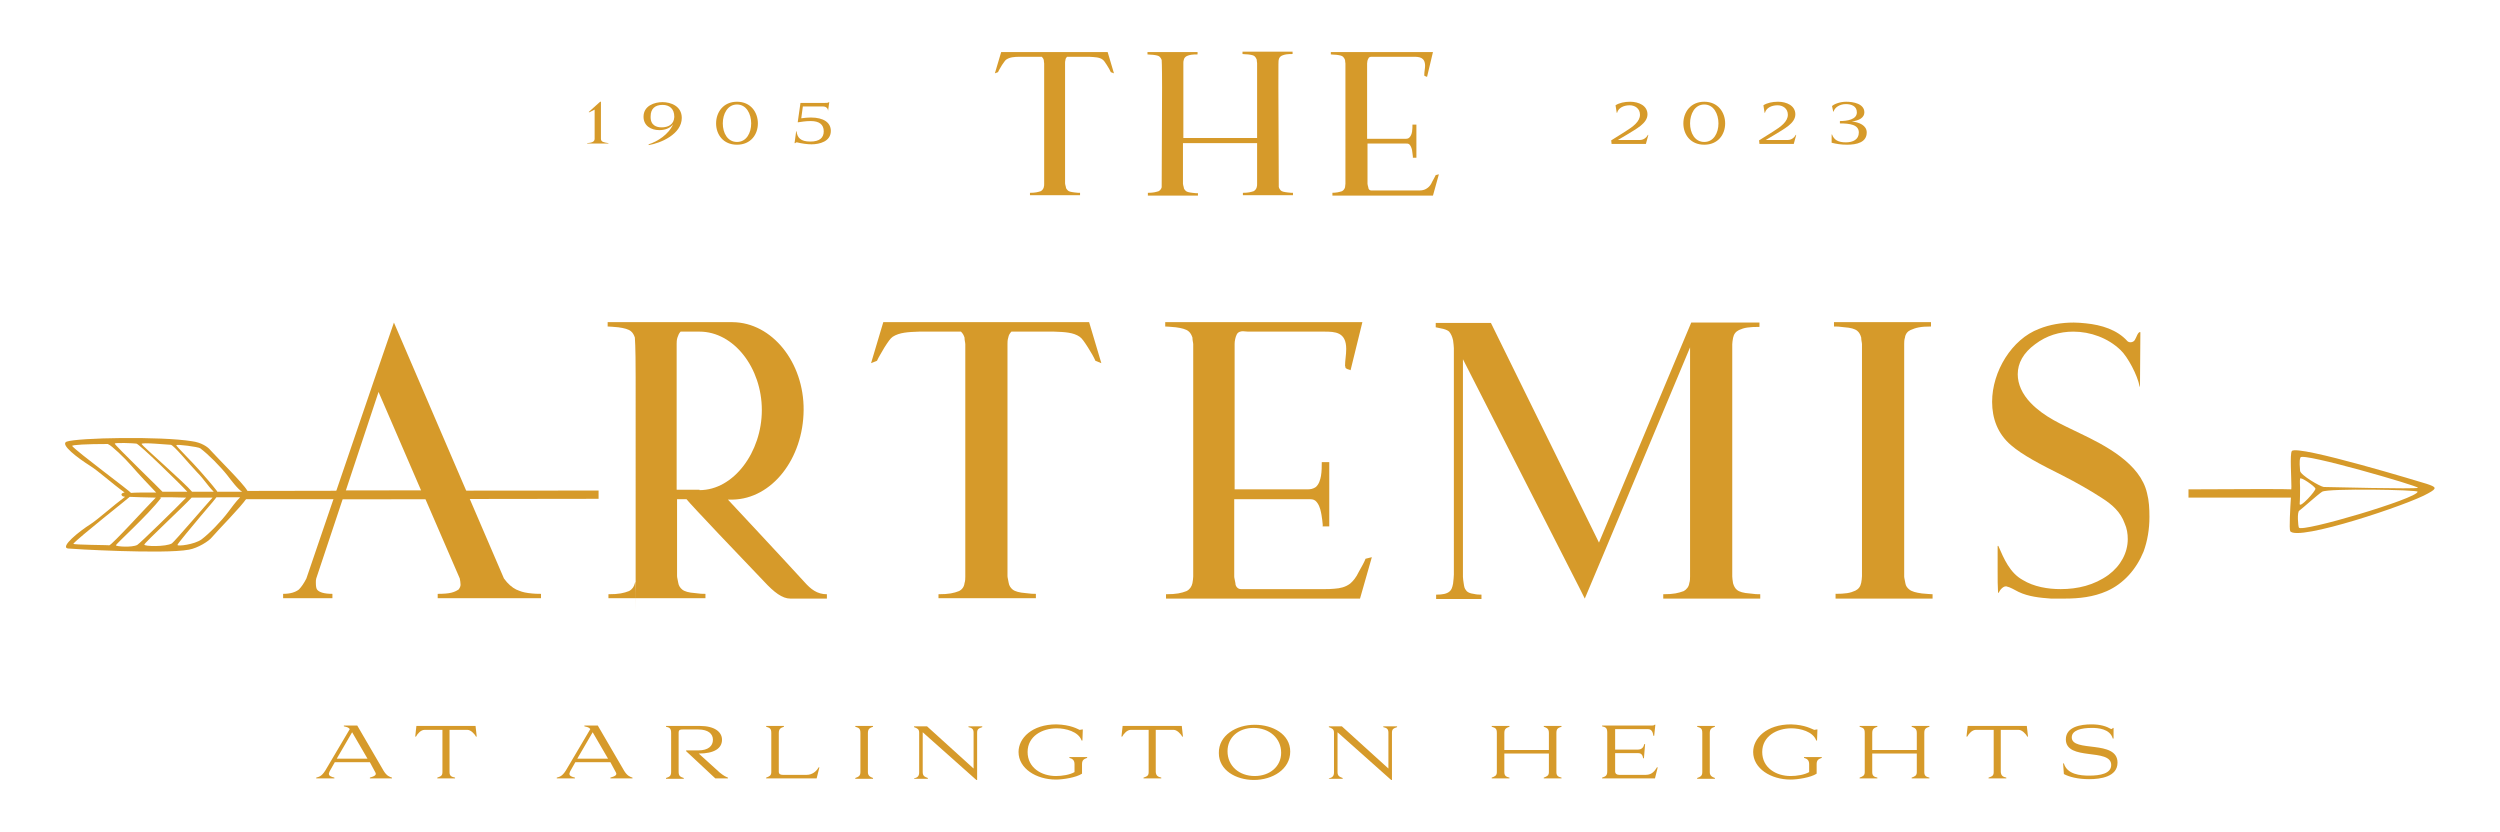 <?xml version="1.0" encoding="utf-8"?>
<!-- Generator: Adobe Illustrator 27.6.1, SVG Export Plug-In . SVG Version: 6.00 Build 0)  -->
<svg version="1.1" id="Layer_1" xmlns="http://www.w3.org/2000/svg" xmlns:xlink="http://www.w3.org/1999/xlink" x="0px" y="0px"
	 viewBox="0 0 634 211" enable-background="new 0 0 634 211" xml:space="preserve">
<g>
	<path fill="#D69A2A" d="M62.8,124.6c0-0.1-0.1-0.1-0.1-0.2c-1.1-1.9-7.6-8.3-9.3-10.2c-0.7-0.9-2.4-2-4.7-2.3
		c-7.9-1.3-29-0.9-31.8,0.1c-1.8,0.7,2.9,4.2,5.9,6.1c2.1,1.3,5.6,4.5,8.8,6.8c0,0,0,0,0,0c-0.8,0.1-1.1,0.6-0.4,1
		c0.1,0,0.2,0,0.5,0.1c-3.1,2.3-6.6,5.5-8.7,6.9c-3,1.9-7.8,5.8-5.8,6.2c0.6,0.1,24.3,1.5,30.7,0.3c2.3-0.4,5.1-2.2,5.8-3.1
		c1.5-1.8,7.4-7.7,8.9-10L62.8,124.6z M43.3,112.8c0.7,0,4.6,4.8,6.8,7.1c1.6,1.6,2.5,3.2,4.1,4.8c-1.8,0-3.7,0-5.5,0
		c-1.8-2.2-12.7-11.7-12.8-12.1C35.8,112.1,42.6,112.8,43.3,112.8 M34.6,112.5c0.7,0.1,11,10.1,12.9,12.2c-2.5,0-4.1,0-6.3,0
		c0-0.1-12.2-11.9-12.1-12.2C29.2,112.2,33.9,112.4,34.6,112.5 M27.5,112.5C27.5,112.5,27.5,112.5,27.5,112.5
		C27.5,112.5,27.5,112.5,27.5,112.5 M18.3,113.1c-0.1-0.3,3.8-0.5,9-0.5c0.1,0,0.1,0,0.2,0.1c0.7,0.2,4.1,3.4,5.9,5.5
		c2,2.3,4.1,4.5,6.2,6.7c-3.4,0-5.2,0-6.4,0.1C33.2,124.7,19.4,114.5,18.3,113.1 M27.7,138.3C27.7,138.3,27.8,138.3,27.7,138.3
		L27.7,138.3z M18.6,137.9c1.1-1.4,14.3-11.8,14.3-11.9c1.4,0.1,3.5,0.1,6.6,0.2c-2.1,2.1-11.1,12-11.8,12.1
		C27.7,138.2,18.5,138.2,18.6,137.9 M29.4,138.3c-0.1-0.3,8.2-7.7,11.5-12.1c0,0-0.4,0-0.4-0.1c2,0,4.3,0,6.7,0.1
		c-1.9,2-11.8,11.7-12.4,12C33.4,138.9,29.5,138.6,29.4,138.3 M43.6,137.8c-1.5,0.9-7.1,0.8-7,0.3c0.1-0.5,10.2-9.9,12-11.9
		c1.7,0,3.5,0,5.3,0C52.6,127.6,44.2,137.4,43.6,137.8 M57.9,129.8c-1.8,2.4-4.8,5.5-6.8,7c-1.8,1.3-6.1,1.8-6.1,1.4
		c0-0.3,3.9-4.9,5.8-7.2c1.3-1.6,2.8-3.2,4.1-4.9c2,0,4,0,6,0C59.8,127.2,58.5,129,57.9,129.8 M55.1,124.7c0-0.1-0.1-0.1-0.1-0.2
		c-1.3-1.7-2.9-3.5-4.3-5.1c-1.9-2.2-6-6.2-6-6.5c0-0.3,5.6,0.4,6.1,0.8c2,1.5,5,4.5,6.9,6.9c0.7,0.9,2.6,3.5,3.7,4.1
		C59.4,124.7,57.3,124.7,55.1,124.7"/>
	<path fill="#D69A2A" d="M581,125.8c-0.2,3.1-0.5,8.3-0.2,8.9c1.8,2.7,30.3-6.8,35-9.6c2.4-1.3,2-1.6-0.4-2.4c0,0-33-10.1-34.2-8.3
		c-0.5,0.8-0.1,6.6-0.1,9L581,125.8z M583,133.8c-0.2-0.4-0.5-3.9,0.1-4.3c0.6-0.4,4.7-4.1,5.8-4.8c1.5-0.9,24.3-0.5,24.2,0
		C613.1,126.4,583.7,135.1,583,133.8 M583.3,121.4c0.1-0.6,3.7,1.9,3.9,2.5c0.1,0.6-4,5.1-4,3.9c0.1-1.2,0.1-3.3,0.1-4.2
		C583.3,122.9,583.2,122.1,583.3,121.4 M613.2,123.7c-0.4,0.4-23-0.2-23.9-0.2c-0.9-0.1-5.9-3-6-4.1c0-0.7-0.3-2.5,0.1-3.4
		C583.9,114.7,613.5,123.3,613.2,123.7"/>
	<path fill="#D69A2A" d="M151.7,124.4c-51,0-86.6,0.1-90.1,0.1l-0.4,2.1c2.8,0,38.7,0,90.6-0.1V124.4z"/>
	<path fill="#D69A2A" d="M555,124.1v2.1c15.2,0,24.6,0,26.2,0l0.1-2.1C579.8,124,570.3,124,555,124.1"/>
	<path fill="#D69A2A" d="M71.8,150.6c1.8,0,3.1-0.4,4-1.1c0.6-0.6,1.3-1.6,1.9-2.8l17.1-50.1l5.1-14.8l27.9,64.9
		c1,1.4,2.1,2.3,3.1,2.8c1.2,0.5,1.7,0.7,3.1,0.9c1.5,0.2,2.5,0.2,3.2,0.2v1.1h-26.2v-1.1c3.2,0,4.2-0.4,5.3-1.1
		c0.3-0.4,0.5-0.8,0.5-1.2c0-0.6-0.1-1-0.2-1.6l-8.7-20.1H86.9l-6.7,20.1c-0.1,0.3-0.1,0.7-0.1,1c0,1,0.1,1.5,0.3,1.8
		c0.5,0.7,1.8,1.1,3.9,1.1v1.1H71.8V150.6z M106.8,124.4L96,99.4l-8.3,25H106.8z"/>
	<path fill="#D69A2A" d="M154.3,150.7c2.7,0,3.9-0.3,5.2-0.8c0.8-0.4,1.3-1.1,1.5-2c0.1-0.6,0.2-1.2,0.2,6.8V95.8
		c0-8.9-0.2-9.5-0.2-10.2c-0.2-0.6-0.5-1.2-1-1.6c-0.6-0.5-1.7-0.8-3.2-1c-1.5-0.1-1.9-0.2-2.7-0.2v-1.1h31.7
		c10,0.1,18.1,10.2,18,22.3c-0.1,12.3-8,22.5-18,22.7h-1.2c0,0,14.3,15.3,19.4,20.9c1.6,1.8,3.2,3.1,5.7,3.1v1.1h-9.3
		c-2,0-4.1-1.6-6.6-4.3c-5.1-5.3-18.9-19.8-19.7-20.9h-2.4v19.5c0,0.4,0.2,1,0.3,1.7c0.1,0.7,0.5,1.3,1,1.7c0.6,0.5,1.7,0.8,3.2,0.9
		c1.4,0.2,1.9,0.2,2.7,0.2v1.1h-24.6V150.7z M177.4,124.3c8.7,0,15.8-9.7,15.8-20.3c0-10.7-7.1-19.9-15.8-19.9h-4.8
		c-0.4,0.4-0.6,0.9-0.8,1.5c-0.2,0.6-0.2,1.2-0.2,1.6v37H177.4z"/>
	<path fill="#D69A2A" d="M238,150.7c2.7,0,3.9-0.3,5.2-0.8c0.8-0.4,1.3-1.1,1.4-2c0.2-0.6,0.2-1.2,0.2-1.7V87.3c0-0.4-0.2-1-0.2-1.7
		c-0.2-0.6-0.4-1-0.9-1.5h-10.6c-2.8,0.1-5,0.2-6.7,1.3c-0.6,0.4-1.2,1.3-2.1,2.7c-0.8,1.4-1.5,2.5-1.9,3.4l-1.5,0.6l3.1-10.4h52.2
		l3.1,10.4l-1.5-0.6c-0.4-0.9-1-2-1.9-3.4c-0.9-1.4-1.5-2.3-2.1-2.7c-1.6-1.1-3.7-1.2-6.5-1.3h-10.8c-0.4,0.4-0.7,0.9-0.8,1.5
		c-0.2,0.6-0.2,1.2-0.2,1.6v58.9c0,0.4,0.2,1,0.3,1.7c0.1,0.7,0.5,1.3,1,1.7c0.6,0.5,1.8,0.8,3.2,0.9c1.5,0.2,1.9,0.2,2.7,0.2v1.1
		H238V150.7z"/>
	<path fill="#D69A2A" d="M295.7,150.7c2.7,0,3.9-0.3,5.2-0.8c0.8-0.4,1.3-1.1,1.5-2c0.1-0.6,0.2-1.2,0.2-1.7V87.3
		c0-0.4-0.2-1-0.2-1.7c-0.2-0.6-0.5-1.2-1-1.6c-0.6-0.5-1.7-0.8-3.2-1c-1.5-0.1-1.9-0.2-2.7-0.2v-1.1h50l-3,12.2c0-0.1-1-0.3-1-0.4
		c-0.3-0.2-0.3-0.1-0.3-0.5c0,0-0.1-0.1-0.1-0.2c0-1.4,0.3-2.8,0.3-4.3c0-4.3-2.8-4.4-5.6-4.4h-19.3c-0.5,0-0.9-0.1-1.3-0.1
		c-0.6,0-1.3,0.2-1.6,0.9c-0.3,0.6-0.5,1.6-0.5,2.3v36.9h18.5c0.7,0,1.4-0.1,2.1-0.6c0.8-0.7,1.1-1.8,1.3-2.8
		c0.2-1.2,0.2-2.4,0.2-3.5h1.9v16.3h-1.7c0.2,0-0.3-3.3-0.4-3.6c-0.2-1-0.6-2.2-1.4-2.9c-0.5-0.4-1-0.4-1.7-0.4H313v19.6
		c0,0.4,0.2,1,0.3,1.7c0,0.8,0.6,1.5,1.4,1.5h21.2c0.8,0,1.6,0,2.5-0.1c1.5-0.1,2.8-0.4,4-1.3c0.7-0.6,1.5-1.5,2.2-3
		c0.8-1.4,1.4-2.5,1.7-3.3l1.6-0.4l-3,10.5h-49.2V150.7z"/>
	<path fill="#D69A2A" d="M364.3,150.8c1.5,0,2.6-0.2,3.3-0.8c0.5-0.4,0.7-1,0.9-2c0.1-1,0.2-1.7,0.2-2.3V88.3c0-0.5-0.1-1.1-0.2-2
		c-0.2-0.9-0.5-1.6-1-2.2c-0.2-0.2-0.7-0.5-1.5-0.7l-1.9-0.4v-1.1h14l27.4,55.7l23.4-55.8h17.3v1.1c-2.7,0-3.9,0.2-5.2,0.8
		c-0.8,0.4-1.3,1-1.5,2c-0.1,0.6-0.2,1.2-0.2,1.6v58.9c0,0.4,0.1,1,0.2,1.7c0.2,0.7,0.5,1.3,1,1.7c0.6,0.5,1.7,0.8,3.2,0.9
		c1.5,0.2,1.9,0.2,2.7,0.2v1.1h-24.6v-1.1c2.7,0,3.8-0.3,5.2-0.8c0.7-0.4,1.3-1.1,1.4-2c0.2-0.6,0.2-1.2,0.2-1.7V88.1l-21.9,52.3
		l-4.8,11.4l-1.4-2.8l-29.5-57.9v55.2c0,0.4,0.1,1,0.2,1.7c0.1,0.7,0.2,1.3,0.6,1.7c0.3,0.5,1,0.8,1.9,0.9c0.8,0.2,1.5,0.2,2,0.2
		v1.1h-11.5V150.8z"/>
	<path fill="#D69A2A" d="M465.3,150.6c2.7,0,3.9-0.2,5.2-0.8c0.8-0.4,1.3-1,1.5-2c0.1-0.6,0.2-1.2,0.2-1.7V87.3c0-0.4-0.2-1-0.2-1.7
		c-0.2-0.7-0.5-1.3-1-1.7c-0.6-0.5-1.7-0.8-3.2-0.9c-1.5-0.2-1.9-0.2-2.7-0.2v-1.1h24.6v1.1c-2.7,0-3.8,0.3-5.2,0.9
		c-0.7,0.3-1.3,1-1.4,1.9c-0.2,0.6-0.2,1.2-0.2,1.6v59c0,0.4,0.2,1,0.3,1.7c0.1,0.7,0.5,1.2,1,1.6c0.6,0.5,1.7,0.8,3.2,1
		c1.5,0.1,1.9,0.2,2.7,0.2v1.1h-24.6V150.6z"/>
	<path fill="#D69A2A" d="M520.1,151.8c-2.8-0.2-5.7-0.5-8.2-1.7c-1-0.5-2.1-1.2-3.1-1.4c-0.7-0.1-1.6,0.8-1.9,1.6
		c-0.1,0.1-0.2,0-0.2-0.1c-0.1-1.5-0.1-3.4-0.1-5.3v-6.4c0-0.1,0.2-0.1,0.2,0c1.4,3.2,2.9,6.8,6.2,8.6c2.8,1.7,6.3,2.3,9.6,2.3
		c4.3,0,8.5-1,12.1-3.6c3.1-2.3,4.9-5.6,4.9-9.1c0-1.3-0.2-2.7-0.8-4c-1-2.8-3.1-4.7-5.6-6.3c-3.2-2.1-6.6-4-10.1-5.8
		c-5.8-2.9-10.2-5.2-13.1-7.7c-3.4-2.9-4.8-6.8-4.8-11c0-7.7,5-15.9,11.9-18.5c2.7-1.1,5.8-1.6,8.8-1.6c1,0,2.1,0.1,3.1,0.2
		c3.9,0.4,7.9,1.6,10.5,4.5c0.2,0.2,0.5,0.3,0.8,0.3c0.4,0,0.9-0.2,1.1-0.6c0.4-0.6,0.7-1.9,1.3-2c0,0,0.1,0,0.1,0.1l-0.1,13.7
		c0,0.1-0.1,0.1-0.1,0c-0.5-2.8-3-7.5-4.8-9.2c-3.2-3.1-7.7-4.7-12-4.7c-3.5,0-6.8,1-9.7,3.2c-3,2.2-4.4,4.8-4.4,7.6
		c0,2.5,1.1,5,3.3,7.3c3.5,3.6,7.8,5.4,12.3,7.6c6.5,3.1,15.5,7.7,17.2,15.3c0.5,1.9,0.6,3.9,0.6,6c0,3.1-0.5,6.1-1.5,8.8
		c-1.8,4.4-5,8.1-9.3,10c-3.4,1.5-7,1.9-10.7,1.9C522.5,151.8,521.3,151.8,520.1,151.8"/>
	<path fill="#D69A2A" d="M261.2,48.9c1.4,0,2-0.2,2.7-0.4c0.4-0.2,0.7-0.6,0.8-1c0.1-0.3,0.1-0.6,0.1-0.9V16.1
		c0-0.2-0.1-0.5-0.1-0.9c-0.1-0.3-0.2-0.5-0.5-0.8h-5.5c-1.5,0-2.6,0.1-3.5,0.7c-0.3,0.2-0.6,0.7-1.1,1.4c-0.4,0.7-0.8,1.3-1,1.8
		l-0.8,0.3l1.6-5.4h27l1.6,5.4l-0.8-0.3c-0.2-0.5-0.5-1-1-1.8c-0.5-0.8-0.8-1.2-1.1-1.4c-0.8-0.6-1.9-0.6-3.4-0.7h-5.6
		c-0.2,0.2-0.4,0.5-0.4,0.8c-0.1,0.3-0.1,0.6-0.1,0.8v30.5c0,0.2,0.1,0.5,0.2,0.9c0,0.4,0.3,0.7,0.5,0.9c0.3,0.3,0.9,0.4,1.7,0.5
		c0.8,0.1,1,0.1,1.4,0.1v0.6h-12.7V48.9z"/>
	<path fill="#D69A2A" d="M291.1,48.9c1.4,0,2-0.2,2.7-0.4c0.4-0.2,0.7-0.6,0.8-1c0-0.3,0.1-25.2,0.1-25.2c0-6.4-0.1-6.7-0.1-7.1
		c-0.1-0.3-0.3-0.6-0.5-0.8c-0.3-0.3-0.9-0.4-1.7-0.5c-0.8,0-1-0.1-1.4-0.1v-0.6h12.7v0.6c-1.4,0-2,0.1-2.7,0.4
		c-0.4,0.2-0.7,0.5-0.8,1c-0.1,0.3-0.1,0.6-0.1,0.8v19h18.7v-19c0-0.2-0.1-0.5-0.1-0.9c-0.1-0.3-0.3-0.6-0.5-0.8
		c-0.3-0.3-0.9-0.4-1.7-0.5c-0.8,0-1-0.1-1.4-0.1v-0.6h12.7v0.6c-1.4,0-2,0.1-2.7,0.4c-0.4,0.2-0.7,0.5-0.8,1
		c-0.1,0.3-0.1,0.6-0.1,7.1c0,0,0.1,24.8,0.1,25.2c0.1,0.4,0.3,0.7,0.5,0.9c0.3,0.3,0.9,0.4,1.7,0.5c0.8,0.1,1,0.1,1.4,0.1v0.6
		h-12.7v-0.6c1.4,0,2-0.2,2.7-0.4c0.4-0.2,0.7-0.6,0.8-1c0.1-0.3,0.1-0.6,0.1-0.9V36.3H300v10.3c0,0.2,0.1,0.5,0.2,0.9
		c0,0.4,0.3,0.7,0.5,0.9c0.3,0.3,0.9,0.4,1.7,0.5c0.8,0.1,1,0.1,1.4,0.1v0.6h-12.7V48.9z"/>
	<path fill="#D69A2A" d="M337.6,48.9c1.4,0,2-0.2,2.7-0.4c0.4-0.2,0.7-0.6,0.8-1c0-0.3,0.1-0.6,0.1-0.9V16.1c0-0.2-0.1-0.5-0.1-0.9
		c-0.1-0.3-0.3-0.6-0.5-0.8c-0.3-0.3-0.9-0.4-1.7-0.5c-0.8,0-1-0.1-1.4-0.1v-0.6h25.9l-1.5,6.3c0,0-0.5-0.2-0.5-0.2
		c-0.2-0.1-0.2,0-0.2-0.3c0,0,0,0,0-0.1c0-0.7,0.2-1.5,0.2-2.2c0-2.2-1.5-2.3-2.9-2.3h-10c-0.3,0-0.5,0-0.7,0
		c-0.3,0-0.7,0.1-0.8,0.5c-0.2,0.3-0.3,0.8-0.3,1.2v19.1h9.6c0.4,0,0.8,0,1.1-0.3c0.4-0.4,0.6-0.9,0.7-1.5c0.1-0.6,0.1-1.3,0.1-1.8
		h1V40h-0.9c0.1,0-0.2-1.7-0.2-1.9c-0.1-0.5-0.3-1.1-0.7-1.5c-0.3-0.2-0.5-0.2-0.9-0.2h-9.7v10.2c0,0.2,0.1,0.5,0.2,0.9
		c0,0.4,0.3,0.8,0.7,0.8h11c0.4,0,0.8,0,1.3,0c0.8,0,1.5-0.2,2.1-0.7c0.4-0.3,0.8-0.8,1.1-1.5c0.4-0.7,0.7-1.3,0.9-1.7l0.8-0.2
		l-1.5,5.4h-25.5V48.9z"/>
	<path fill="#D69A2A" d="M93.8,193.3h-8.9l-1.3,2.3c-0.1,0.3-0.2,0.5-0.2,0.6c0,0.6,0.6,0.8,1.4,1v0.2h-4.6v-0.2
		c0.6-0.2,1.3-0.2,2.3-1.8l6.2-10.5c-0.4-0.5-0.7-0.5-1.5-0.7v-0.2h3.4l6.7,11.5c0.8,1.3,1.5,1.5,2.1,1.7v0.2h-5.6v-0.2
		c1-0.3,1.8-0.6,1.4-1.3L93.8,193.3z M85.4,192.4h7.8l-3.9-6.7L85.4,192.4z"/>
	<path fill="#D69A2A" d="M115.4,197.2v0.2h-4.5v-0.2c0.8-0.3,1.3-0.4,1.3-1.4v-10.7h-4.6c-0.8,0-1.7,0.9-2.1,1.7h-0.2l0.3-2.7h15
		l0.3,2.7h-0.2c-0.4-0.8-1.4-1.7-2.1-1.7H114v10.7C114,196.8,114.5,197,115.4,197.2"/>
	<path fill="#D69A2A" d="M154.8,193.3h-8.9l-1.3,2.3c-0.1,0.3-0.2,0.5-0.2,0.6c0,0.6,0.6,0.8,1.4,1v0.2h-4.6v-0.2
		c0.6-0.2,1.3-0.2,2.3-1.8l6.2-10.5c-0.4-0.5-0.7-0.5-1.5-0.7v-0.2h3.4l6.7,11.5c0.8,1.3,1.5,1.5,2.1,1.7v0.2h-5.6v-0.2
		c1-0.3,1.8-0.6,1.4-1.3L154.8,193.3z M146.4,192.4h7.8l-3.9-6.7L146.4,192.4z"/>
	<path fill="#D69A2A" d="M170.2,185.9c0-1.2-0.4-1.4-1.3-1.6v-0.2h8.6c3.7,0,5.6,1.5,5.6,3.5c0,2.2-2,3.5-5.9,3.5l5.3,4.8
		c1.1,0.9,1.6,1.1,2.1,1.3v0.2h-3.2l-7.4-6.9v-0.2h3.1c2.5,0,3.7-1.1,3.7-2.7c0-1.5-1.2-2.6-3.7-2.6h-3.9c-0.6,0-1.1,0-1.1,0.8v9.9
		c0,1.1,0.4,1.3,1.3,1.6v0.2h-4.5v-0.2c0.9-0.3,1.3-0.5,1.3-1.6V185.9z"/>
	<path fill="#D69A2A" d="M207.1,197.4h-12.8v-0.2c0.8-0.3,1.3-0.5,1.3-1.4v-9.9c0-1.2-0.4-1.3-1.3-1.6v-0.2h4.5v0.2
		c-0.8,0.3-1.3,0.5-1.3,1.6v9.8c0,0.6,0.4,0.8,1,0.8h6.1c1.3,0,2.4-0.8,3-1.9h0.2L207.1,197.4z"/>
	<path fill="#D69A2A" d="M221.4,184.1v0.2c-0.8,0.3-1.3,0.5-1.3,1.6v9.9c0,0.9,0.5,1.2,1.3,1.5v0.2h-4.5v-0.2
		c0.8-0.3,1.3-0.5,1.3-1.5v-9.9c0-1.2-0.4-1.3-1.3-1.6v-0.2H221.4z"/>
	<path fill="#D69A2A" d="M247.8,197.8h-0.2L234,185.7v10.1c0,1,0.5,1.2,1.3,1.5v0.2h-3.5v-0.1c0.8-0.2,1.3-0.5,1.3-1.5v-10.1
		c0-0.9-0.5-1.1-1.3-1.4v-0.2h3.3l11.8,10.7v-9.1c0-1-0.5-1.2-1.3-1.4v-0.2h3.5v0.2c-0.8,0.3-1.3,0.4-1.3,1.4V197.8z"/>
	<path fill="#D69A2A" d="M273.8,185.1c0.2,0,0.4-0.1,0.6-0.1h0.2l-0.1,2.8h-0.2c-0.8-2.3-4.1-3.1-6.3-3.1c-3.7,0-7.4,2-7.4,6
		c0,4,3.5,6.1,7.2,6.1c1.5,0,3.5-0.3,4.7-1v-2c0-1.1-0.6-1.4-1.3-1.6V192h4.5v0.2c-0.8,0.3-1.3,0.5-1.3,1.6v2.4
		c-1.5,1-4.9,1.5-6.6,1.5c-5,0-9.5-2.8-9.5-7c0-3.5,3.4-7,9.6-7C271.6,183.8,273.3,184.9,273.8,185.1"/>
	<path fill="#D69A2A" d="M294.5,197.2v0.2H290v-0.2c0.8-0.3,1.3-0.4,1.3-1.4v-10.7h-4.6c-0.8,0-1.7,0.9-2.1,1.7h-0.2l0.3-2.7h15
		l0.3,2.7h-0.2c-0.4-0.8-1.4-1.7-2.1-1.7h-4.6v10.7C293.2,196.8,293.7,197,294.5,197.2"/>
	<path fill="#D69A2A" d="M318.2,183.8c4.6,0,9,2.4,9,6.8c0,4.5-4.5,7.2-9.2,7.2c-4.6,0-8.9-2.5-8.9-6.8
		C309,186.5,313.5,183.8,318.2,183.8 M318.2,196.8c3.8,0,6.7-2.4,6.7-5.9c0-3.7-3-6.3-7-6.3c-3.8,0-6.6,2.4-6.6,5.9
		C311.3,194.3,314.3,196.8,318.2,196.8"/>
	<path fill="#D69A2A" d="M353,197.8h-0.2l-13.6-12.1v10.1c0,1,0.5,1.2,1.3,1.5v0.2H337v-0.1c0.8-0.2,1.3-0.5,1.3-1.5v-10.1
		c0-0.9-0.5-1.1-1.3-1.4v-0.2h3.3l11.8,10.7v-9.1c0-1-0.5-1.2-1.3-1.4v-0.2h3.5v0.2c-0.8,0.3-1.3,0.4-1.3,1.4V197.8z"/>
	<path fill="#D69A2A" d="M396,184.1v0.2c-0.9,0.3-1.3,0.5-1.3,1.6v9.9c0,1,0.5,1.2,1.3,1.4v0.2h-4.5v-0.2c0.8-0.3,1.3-0.5,1.3-1.4
		v-4.7h-11.3v4.7c0,1,0.5,1.2,1.3,1.4v0.2h-4.5v-0.2c0.8-0.3,1.3-0.5,1.3-1.4v-9.9c0-1.2-0.4-1.3-1.3-1.6v-0.2h4.5v0.2
		c-0.8,0.3-1.3,0.5-1.3,1.6v4.3h11.3v-4.3c0-1.1-0.5-1.3-1.3-1.6v-0.2H396z"/>
	<path fill="#D69A2A" d="M409.6,185v5.1h5.7c1.1,0,1.5-0.6,1.7-1.4h0.2l-0.3,3.6h-0.2c-0.1-0.7-0.4-1.3-1.2-1.3h-5.9v4.6
		c0,0.6,0.4,0.9,1,0.9h6.8c1.6,0,2.3-1.1,2.8-1.9h0.2l-0.7,2.8h-13.4v-0.2c0.9-0.3,1.3-0.5,1.3-1.6v-9.8c0-1.2-0.4-1.4-1.3-1.6v-0.2
		h11.9c0.2,0,0.4,0,0.6,0c0.3,0,0.6,0,0.8-0.2h0.2l-0.3,2.8h-0.2c-0.1-0.5-0.2-1.7-1.4-1.7H409.6z"/>
	<path fill="#D69A2A" d="M434.9,184.1v0.2c-0.8,0.3-1.3,0.5-1.3,1.6v9.9c0,0.9,0.5,1.2,1.3,1.5v0.2h-4.5v-0.2
		c0.8-0.3,1.3-0.5,1.3-1.5v-9.9c0-1.2-0.4-1.3-1.3-1.6v-0.2H434.9z"/>
	<path fill="#D69A2A" d="M460.1,185.1c0.2,0,0.4-0.1,0.6-0.1h0.2l-0.1,2.8h-0.2c-0.8-2.3-4.1-3.1-6.3-3.1c-3.7,0-7.4,2-7.4,6
		c0,4,3.5,6.1,7.2,6.1c1.5,0,3.5-0.3,4.7-1v-2c0-1.1-0.6-1.4-1.3-1.6V192h4.5v0.2c-0.8,0.3-1.3,0.5-1.3,1.6v2.4
		c-1.5,1-4.9,1.5-6.6,1.5c-5,0-9.5-2.8-9.5-7c0-3.5,3.4-7,9.6-7C457.8,183.8,459.5,184.9,460.1,185.1"/>
	<path fill="#D69A2A" d="M489.3,184.1v0.2c-0.9,0.3-1.3,0.5-1.3,1.6v9.9c0,1,0.5,1.2,1.3,1.4v0.2h-4.5v-0.2c0.8-0.3,1.3-0.5,1.3-1.4
		v-4.7h-11.3v4.7c0,1,0.5,1.2,1.3,1.4v0.2h-4.5v-0.2c0.8-0.3,1.3-0.5,1.3-1.4v-9.9c0-1.2-0.4-1.3-1.3-1.6v-0.2h4.5v0.2
		c-0.8,0.3-1.3,0.5-1.3,1.6v4.3h11.3v-4.3c0-1.1-0.5-1.3-1.3-1.6v-0.2H489.3z"/>
	<path fill="#D69A2A" d="M508.8,197.2v0.2h-4.5v-0.2c0.8-0.3,1.3-0.4,1.3-1.4v-10.7H501c-0.8,0-1.7,0.9-2.1,1.7h-0.2l0.3-2.7h15
		l0.3,2.7h-0.2c-0.4-0.8-1.4-1.7-2.1-1.7h-4.6v10.7C507.5,196.8,508,197,508.8,197.2"/>
	<path fill="#D69A2A" d="M523.2,193.6h0.2c0.8,2.8,4.2,3.1,6.4,3.1c2.8,0,5.6-0.5,5.6-2.7c0-4.4-11.5-0.9-11.5-6.5
		c0-3.2,3.8-3.8,6.5-3.8c2.3,0,3.8,0.5,5,1.2c0.2-0.1,0.4-0.1,0.4-0.3h0.2v2.7h-0.2c-0.7-2.5-3.8-2.7-5.3-2.7
		c-2.7,0-5.1,0.6-5.1,2.4c0,3.9,11.6,0.5,11.6,6.4c0,3.6-4.3,4.2-7.2,4.2c-2.9,0-5.1-0.6-6.4-1.3L523.2,193.6z"/>
	<path fill="#D69A2A" d="M150.8,35.2v-7.4l-1.4,0.7l-0.1-0.1l2.9-2.6h0.2v9.4c0,0.8,0.7,0.9,1.9,1.1v0.1h-5.4v-0.1
		C150,36.2,150.8,36,150.8,35.2"/>
	<path fill="#D69A2A" d="M170.7,31.5c-0.8,1.1-2.2,1.5-3.5,1.5c-2.1,0-4-1.1-4-3.4c0-2.8,2.8-3.7,4.8-3.7c2.1,0,4.9,1,4.9,4
		c0,4.1-5.3,6.4-8.4,6.9l0-0.2C166.7,35.9,169.6,34.1,170.7,31.5 M167.8,32.3c1.6,0,3.1-0.7,3.2-2.6v-0.1c0-2-1.2-3-3-3
		c-1.9,0-3,1-3,2.9C164.9,31.8,166.5,32.3,167.8,32.3"/>
	<path fill="#D69A2A" d="M181.6,31.3c0-2.8,1.8-5.5,5.3-5.5c3.5,0,5.3,2.7,5.3,5.5c0,2.8-1.8,5.4-5.3,5.4
		C183.4,36.7,181.6,34.1,181.6,31.3 M190.5,31.3c0-2.4-1.2-4.8-3.6-4.8s-3.6,2.4-3.6,4.8c0,2.4,1.2,4.7,3.6,4.7
		S190.5,33.7,190.5,31.3"/>
	<path fill="#D69A2A" d="M203,26.1h6.1c0.6,0,0.9,0,1.1-0.2h0.1l-0.3,2.2H210c0-0.4-0.3-1.1-1.3-1.1h-5.1l-0.4,3
		c0.7-0.1,1.7-0.2,2.4-0.2c3.3,0,5.1,1.3,5.1,3.4c0,2.7-2.9,3.4-4.9,3.4c-1.1,0-2.5-0.2-3.7-0.5c-0.3,0-0.3,0.1-0.4,0.2h-0.2l0.4-3
		h0.1c0.2,1.6,1,2.6,3.5,2.6c2.4,0,3.4-1,3.4-2.6c0-1.7-1.1-2.6-3.3-2.6c-1.3,0-2.4,0.2-3.1,0.3h-0.2L203,26.1z"/>
	<path fill="#D69A2A" d="M418,34.3l-0.6,2.2h-8.7l-0.1-0.9l3.5-2.2c2.1-1.3,3.8-2.6,3.8-4.3c0-1.6-1.3-2.4-2.6-2.4
		c-1.6,0-2.9,0.7-3.2,1.9H410l-0.3-1.9c0.9-0.6,2.3-0.9,3.7-0.9c2.2,0,4.4,1,4.4,3.2c0,2.3-2.9,3.7-5.3,5.2l-2.2,1.3h5.6
		c0.8,0,1.6-0.5,2-1.3H418z"/>
	<path fill="#D69A2A" d="M426.9,31.3c0-2.8,1.8-5.5,5.3-5.5c3.5,0,5.3,2.7,5.3,5.5c0,2.8-1.8,5.4-5.3,5.4
		C428.7,36.7,426.9,34.1,426.9,31.3 M435.8,31.3c0-2.4-1.2-4.8-3.6-4.8s-3.6,2.4-3.6,4.8c0,2.4,1.2,4.7,3.6,4.7
		S435.8,33.7,435.8,31.3"/>
	<path fill="#D69A2A" d="M455.5,34.3l-0.6,2.2h-8.7l-0.1-0.9l3.5-2.2c2.1-1.3,3.8-2.6,3.8-4.3c0-1.6-1.3-2.4-2.6-2.4
		c-1.6,0-2.9,0.7-3.2,1.9h-0.1l-0.3-1.9c0.9-0.6,2.3-0.9,3.7-0.9c2.2,0,4.4,1,4.4,3.2c0,2.3-2.9,3.7-5.3,5.2l-2.2,1.3h5.6
		c0.8,0,1.6-0.5,2-1.3H455.5z"/>
	<path fill="#D69A2A" d="M468.1,36.1c1.8,0,3.3-0.7,3.3-2.5c0-2-2.3-2.3-4.8-2.3v-0.6c1.9,0,4.3-0.4,4.3-2.2c0-1.6-1.4-2.1-2.8-2.1
		c-1.5,0-2.8,0.8-3.1,1.9h-0.1l-0.3-1.4c0.5-0.5,2-1.1,3.6-1.1c1.8,0,4.6,0.5,4.6,2.7c0,1.3-1.3,2.1-3.2,2.3c1.9,0.2,3.8,1,3.8,2.8
		c0,2.5-2.5,3.1-5,3.1c-1.5,0-2.7-0.2-3.9-0.5v-2.1h0.1C465.1,35.5,466.2,36.1,468.1,36.1"/>
</g>
</svg>
